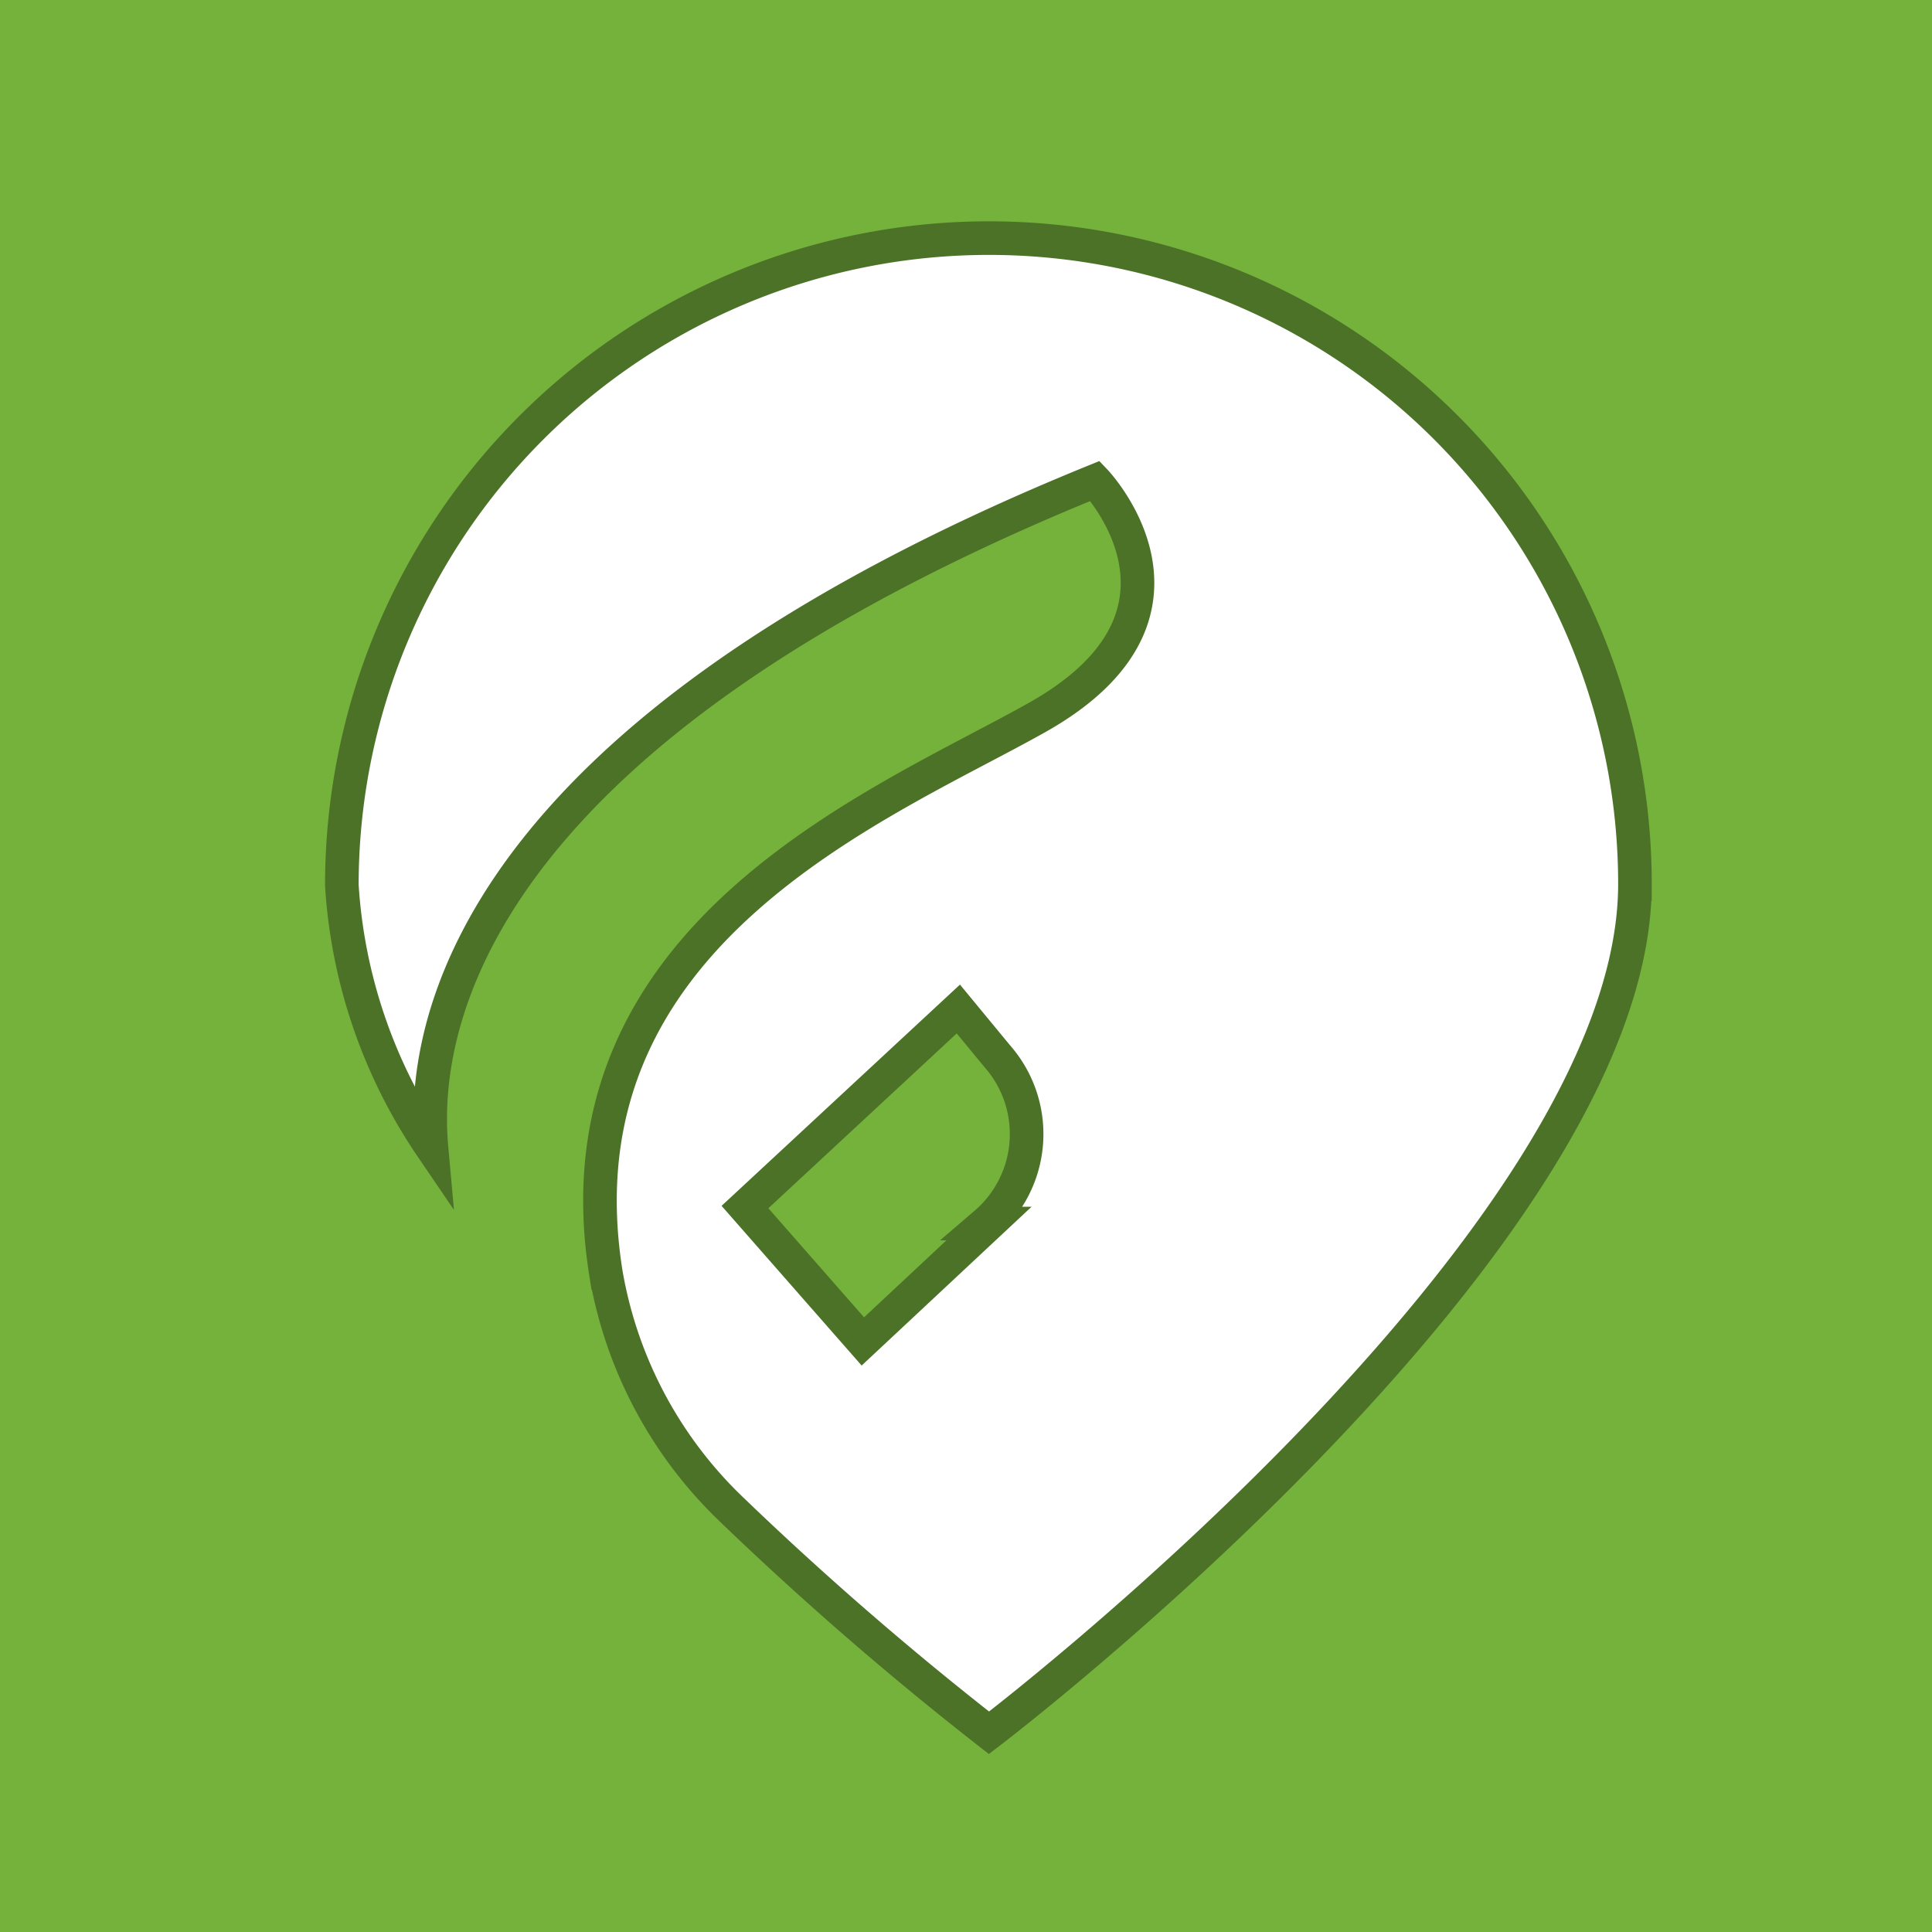<svg id="Layer_1" data-name="Layer 1" xmlns="http://www.w3.org/2000/svg" width="16.39" height="16.39" viewBox="0 0 16.39 16.39">
  <title>favicon</title>
  <rect width="16.39" height="16.39" style="fill: #75b23c"/>
  <g id="Layer_2" data-name="Layer 2">
    <path d="M8.18,1.85A5.49,5.49,0,0,0,2.69,7.34a4.44,4.44,0,0,0,.76,2.22c-.09-1,.29-3.48,5.63-5.65,0,0,1.07,1.12-.48,2-1.31.74-4.13,1.83-3.67,4.72a3.62,3.62,0,0,0,1.06,2,28.11,28.11,0,0,0,2.19,1.9s5.48-4.17,5.48-7.2A5.48,5.48,0,0,0,8.18,1.85Zm0,8.36-1.07,1-1-1.14L7.92,8.39l.33.4A1,1,0,0,1,8.15,10.21Z" transform="translate(0.21 0.17)" style="fill: #fff;stroke: #4b7227;stroke-miterlimit: 10;stroke-width: 0.285px"/>
  </g>
</svg>
